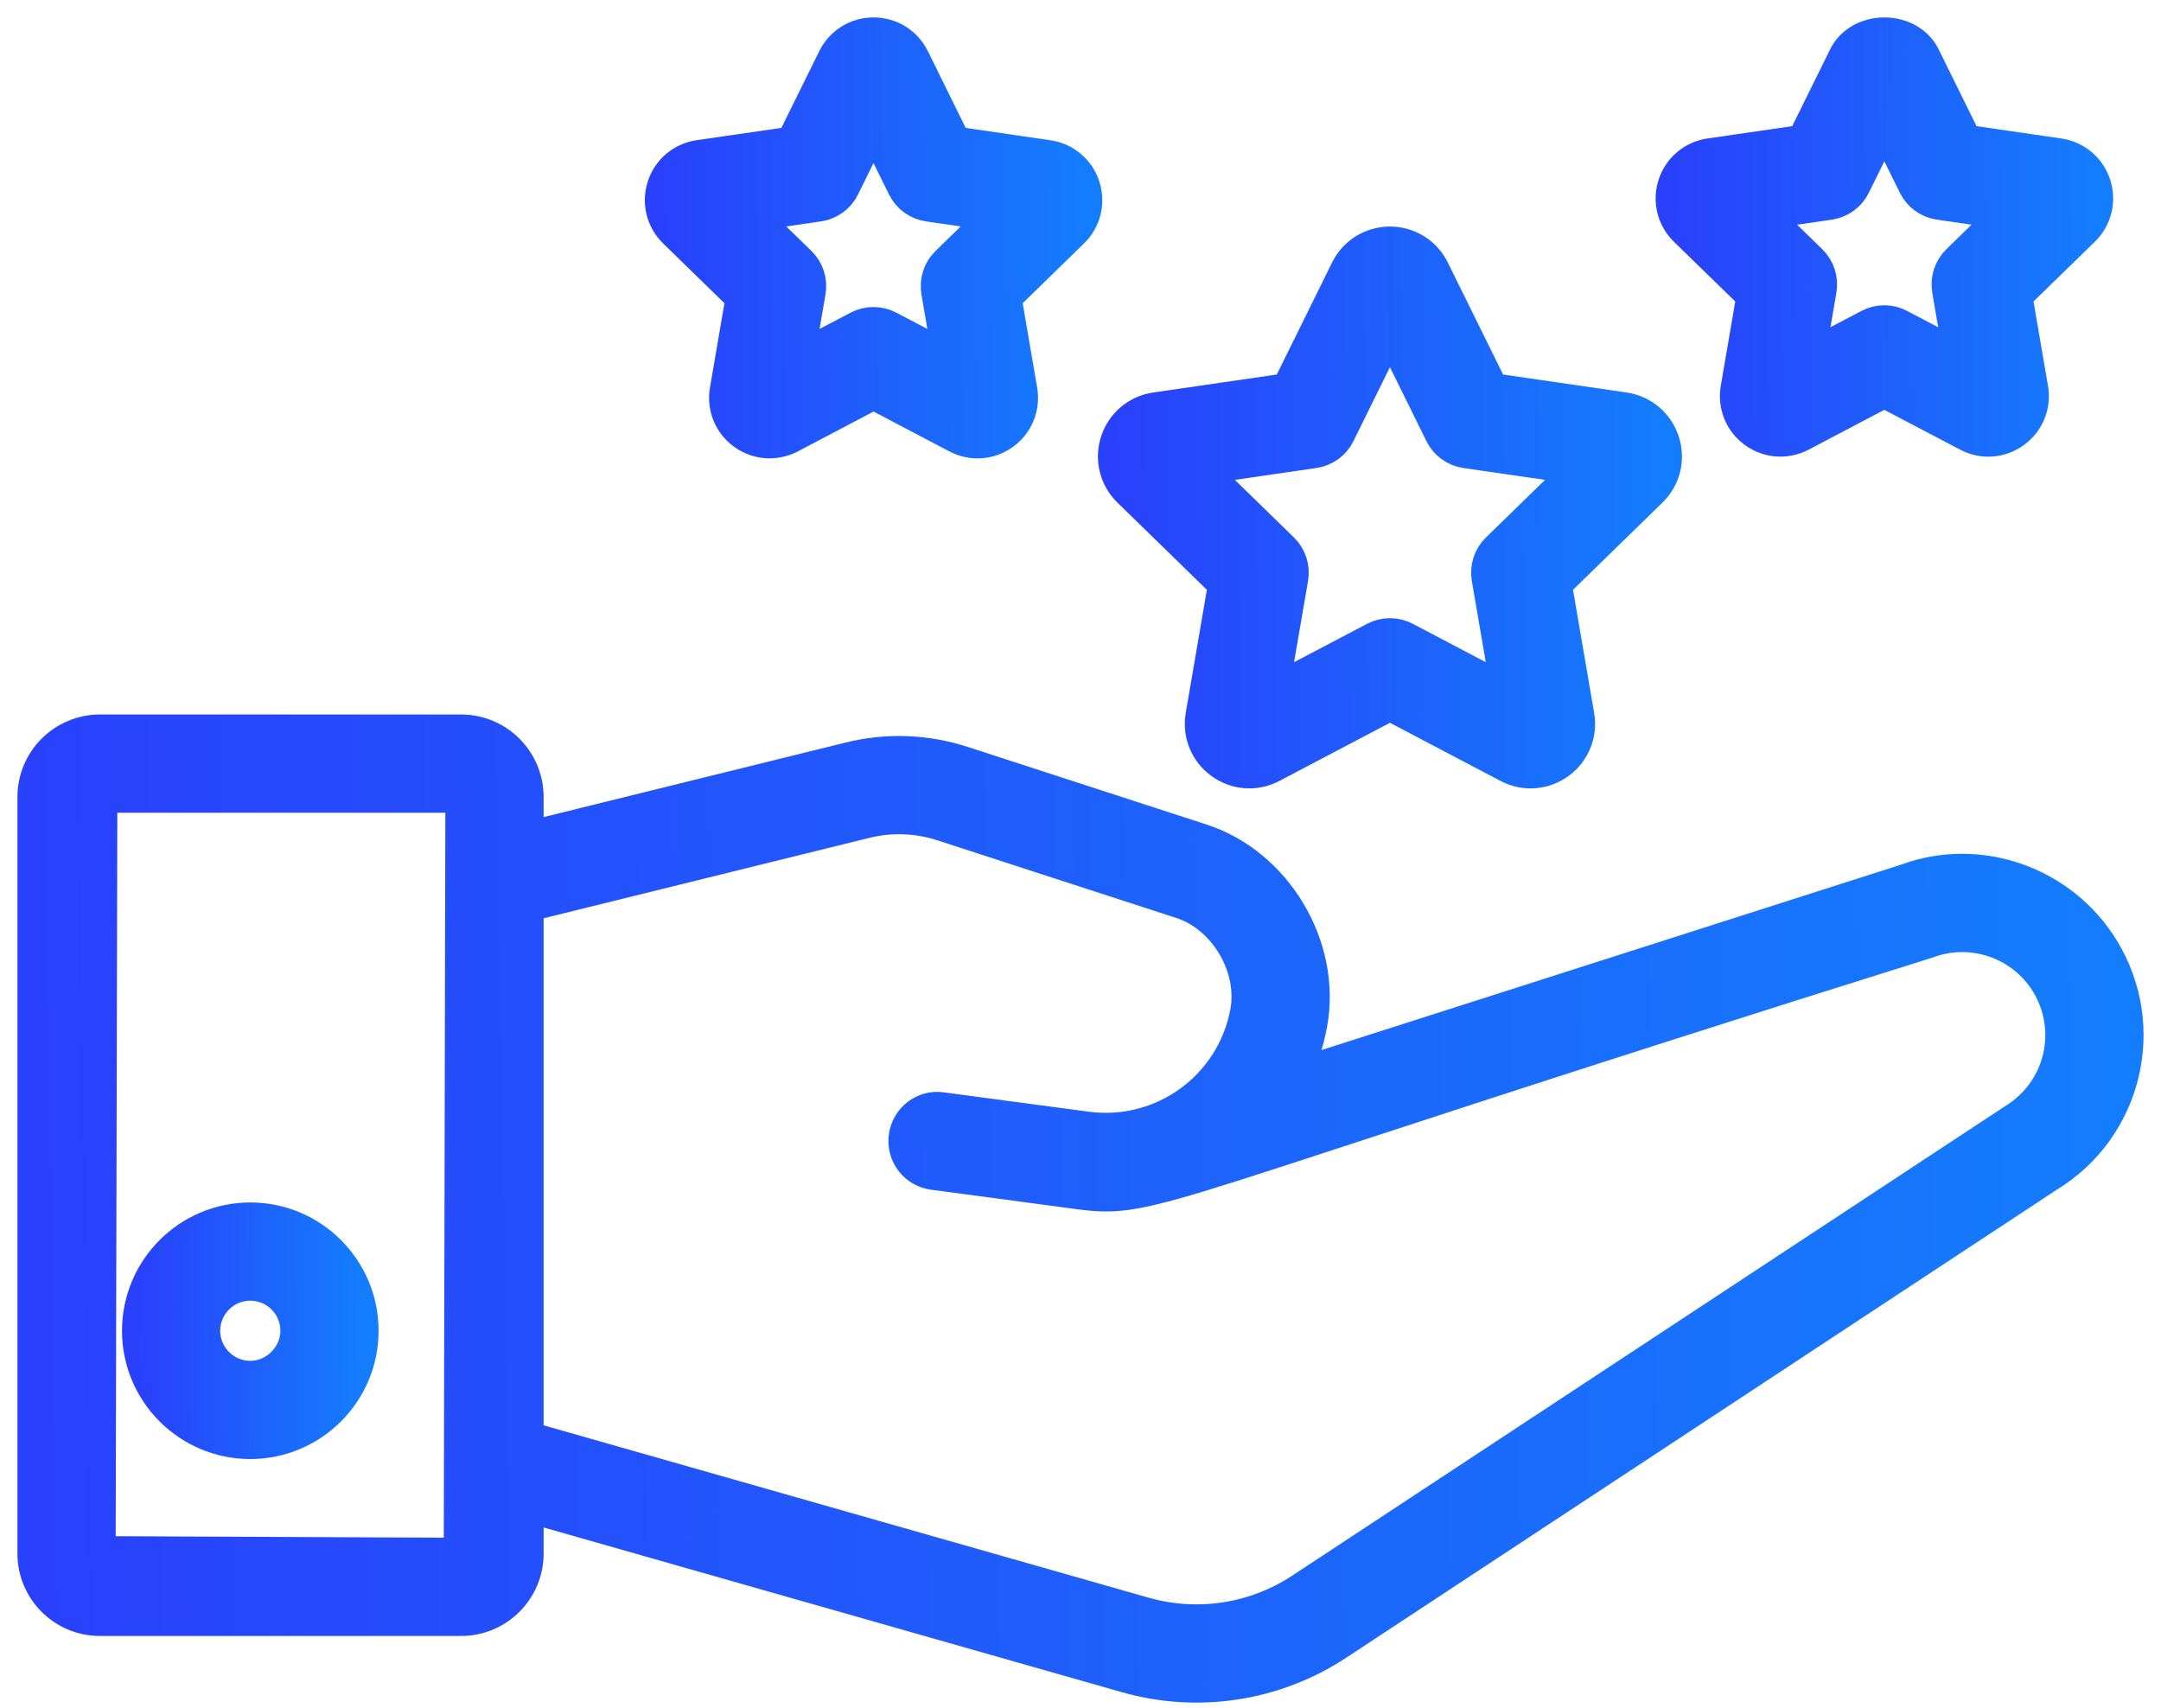 <?xml version="1.0" encoding="UTF-8"?> <svg xmlns="http://www.w3.org/2000/svg" width="62" height="49" viewBox="0 0 62 49" fill="none"> <path d="M60.307 27.245C59.14 25.338 56.772 24.517 54.71 25.279L37.069 30.923C37.304 30.445 37.479 29.927 37.581 29.377C37.989 27.177 36.59 24.824 34.462 24.132L27.606 21.904C26.566 21.567 25.453 21.525 24.39 21.788L15.097 24.082V22.867C15.097 21.837 14.26 21 13.231 21H2.867C1.838 21 1 21.836 1 22.867V44.573C1 45.602 1.836 46.438 2.867 46.438H13.231C14.26 46.438 15.097 45.602 15.097 44.573V43.163L32.318 48.069C34.366 48.652 36.564 48.32 38.353 47.142L58.733 33.718C60.962 32.37 61.668 29.469 60.307 27.245ZM2.818 44.573L2.867 22.819H13.231C13.257 22.819 13.278 22.841 13.278 22.868L13.231 44.62L2.818 44.573ZM57.762 32.181L37.352 45.623C36.012 46.507 34.358 46.759 32.816 46.32L15.097 41.272V25.955L24.825 23.553C25.558 23.372 26.326 23.4 27.044 23.633L33.898 25.86C35.169 26.273 36.035 27.731 35.792 29.045C35.388 31.215 33.361 32.682 31.172 32.392L27.017 31.837C26.518 31.763 26.062 32.12 25.997 32.618C25.93 33.115 26.279 33.573 26.777 33.638L30.932 34.194C33.178 34.492 32.862 34.028 55.3 26.996C56.587 26.517 58.039 27.024 58.755 28.192C59.569 29.52 59.205 31.306 57.762 32.181Z" fill="url(#paint0_linear_148_386)" stroke="url(#paint1_linear_148_386)"></path> <path d="M7.181 35C5.427 35 4 36.427 4 38.182C4 39.936 5.427 41.362 7.181 41.362C8.934 41.362 10.362 39.936 10.362 38.182C10.362 36.427 8.936 35 7.181 35ZM7.181 39.544C6.429 39.544 5.818 38.933 5.818 38.182C5.818 37.43 6.429 36.818 7.181 36.818C7.932 36.818 8.544 37.429 8.544 38.182C8.544 38.92 7.92 39.544 7.181 39.544Z" fill="url(#paint2_linear_148_386)" stroke="url(#paint3_linear_148_386)"></path> <path d="M35.163 16.748L34.512 20.538C34.425 21.049 34.631 21.556 35.05 21.86C35.468 22.166 36.014 22.204 36.474 21.963L39.878 20.173L43.282 21.963C43.743 22.207 44.29 22.163 44.706 21.861C45.126 21.557 45.332 21.049 45.244 20.538L44.593 16.748L47.347 14.063C47.719 13.7 47.85 13.169 47.688 12.676C47.527 12.183 47.109 11.831 46.597 11.756L42.792 11.202L41.09 7.754C40.861 7.288 40.395 7 39.878 7C39.36 7 38.895 7.288 38.666 7.754L36.964 11.202L33.159 11.756C32.647 11.83 32.227 12.183 32.067 12.676C31.907 13.169 32.038 13.7 32.409 14.063L35.163 16.748ZM37.698 12.933C37.994 12.889 38.251 12.704 38.382 12.436L39.878 9.405L41.373 12.436C41.506 12.704 41.761 12.891 42.057 12.933L45.402 13.419L42.982 15.778C42.767 15.986 42.67 16.287 42.72 16.583L43.292 19.913L40.301 18.34C40.035 18.202 39.72 18.202 39.455 18.34L36.463 19.913L37.035 16.583C37.086 16.287 36.988 15.986 36.774 15.778L34.353 13.419L37.698 12.933Z" fill="url(#paint4_linear_148_386)" stroke="url(#paint5_linear_148_386)"></path> <path d="M50.322 8.475L49.863 11.154C49.783 11.62 49.971 12.085 50.354 12.363C50.735 12.641 51.235 12.679 51.657 12.459L54.062 11.194L56.471 12.46C56.896 12.682 57.393 12.641 57.774 12.363C58.157 12.085 58.345 11.622 58.265 11.155L57.805 8.475L59.753 6.577C60.093 6.246 60.213 5.76 60.066 5.309C59.919 4.858 59.536 4.536 59.067 4.468L56.376 4.076L55.173 1.638C54.755 0.788 53.375 0.787 52.955 1.638L51.751 4.076L49.06 4.468C48.591 4.536 48.208 4.858 48.062 5.309C47.915 5.76 48.035 6.246 48.374 6.578L50.322 8.475ZM52.486 5.807C52.781 5.764 53.038 5.578 53.169 5.31L54.062 3.499L54.957 5.31C55.089 5.578 55.345 5.765 55.641 5.807L57.638 6.098L56.192 7.508C55.978 7.716 55.881 8.017 55.93 8.313L56.272 10.303L54.484 9.364C54.352 9.294 54.207 9.259 54.061 9.259C53.916 9.259 53.77 9.294 53.638 9.364L51.852 10.303L52.194 8.313C52.244 8.017 52.146 7.716 51.932 7.508L50.486 6.098L52.486 5.807Z" fill="url(#paint6_linear_148_386)" stroke="url(#paint7_linear_148_386)"></path> <path d="M21.321 8.525L20.862 11.206C20.782 11.672 20.971 12.137 21.354 12.414C21.737 12.692 22.235 12.727 22.657 12.509L25.063 11.243L27.47 12.509C27.888 12.728 28.386 12.694 28.772 12.414C29.155 12.137 29.344 11.672 29.264 11.204L28.804 8.525L30.752 6.626C31.092 6.296 31.21 5.81 31.064 5.359C30.917 4.908 30.534 4.587 30.066 4.519L27.375 4.127L26.172 1.688V1.687C25.961 1.263 25.537 1 25.063 1H25.061C24.588 1 24.163 1.264 23.954 1.688L22.75 4.126L20.059 4.517C19.59 4.585 19.208 4.908 19.062 5.357C18.915 5.808 19.034 6.294 19.374 6.626L21.321 8.525ZM23.485 5.857C23.78 5.813 24.037 5.628 24.168 5.36L25.061 3.549L25.955 5.36C26.087 5.628 26.343 5.814 26.638 5.857L28.637 6.148L27.191 7.557C26.977 7.766 26.88 8.066 26.929 8.362L27.271 10.352L25.483 9.413C25.351 9.344 25.206 9.309 25.06 9.309C24.915 9.309 24.769 9.344 24.637 9.413L22.849 10.352L23.191 8.362C23.242 8.066 23.144 7.766 22.93 7.557L21.483 6.148L23.485 5.857Z" fill="url(#paint8_linear_148_386)" stroke="url(#paint9_linear_148_386)"></path> <defs> <linearGradient id="paint0_linear_148_386" x1="1" y1="37.662" x2="60.994" y2="36.678" gradientUnits="userSpaceOnUse"> <stop stop-color="#2941FB"></stop> <stop offset="1" stop-color="#147DFD"></stop> </linearGradient> <linearGradient id="paint1_linear_148_386" x1="1" y1="37.662" x2="60.994" y2="36.678" gradientUnits="userSpaceOnUse"> <stop stop-color="#2941FB"></stop> <stop offset="1" stop-color="#147DFD"></stop> </linearGradient> <linearGradient id="paint2_linear_148_386" x1="4" y1="38.876" x2="10.363" y2="38.828" gradientUnits="userSpaceOnUse"> <stop stop-color="#2941FB"></stop> <stop offset="1" stop-color="#147DFD"></stop> </linearGradient> <linearGradient id="paint3_linear_148_386" x1="4" y1="38.876" x2="10.363" y2="38.828" gradientUnits="userSpaceOnUse"> <stop stop-color="#2941FB"></stop> <stop offset="1" stop-color="#147DFD"></stop> </linearGradient> <linearGradient id="paint4_linear_148_386" x1="32" y1="16.212" x2="47.758" y2="16.089" gradientUnits="userSpaceOnUse"> <stop stop-color="#2941FB"></stop> <stop offset="1" stop-color="#147DFD"></stop> </linearGradient> <linearGradient id="paint5_linear_148_386" x1="32" y1="16.212" x2="47.758" y2="16.089" gradientUnits="userSpaceOnUse"> <stop stop-color="#2941FB"></stop> <stop offset="1" stop-color="#147DFD"></stop> </linearGradient> <linearGradient id="paint6_linear_148_386" x1="48" y1="8.069" x2="60.129" y2="7.974" gradientUnits="userSpaceOnUse"> <stop stop-color="#2941FB"></stop> <stop offset="1" stop-color="#147DFD"></stop> </linearGradient> <linearGradient id="paint7_linear_148_386" x1="48" y1="8.069" x2="60.129" y2="7.974" gradientUnits="userSpaceOnUse"> <stop stop-color="#2941FB"></stop> <stop offset="1" stop-color="#147DFD"></stop> </linearGradient> <linearGradient id="paint8_linear_148_386" x1="19" y1="8.099" x2="31.127" y2="8.004" gradientUnits="userSpaceOnUse"> <stop stop-color="#2941FB"></stop> <stop offset="1" stop-color="#147DFD"></stop> </linearGradient> <linearGradient id="paint9_linear_148_386" x1="19" y1="8.099" x2="31.127" y2="8.004" gradientUnits="userSpaceOnUse"> <stop stop-color="#2941FB"></stop> <stop offset="1" stop-color="#147DFD"></stop> </linearGradient> </defs> </svg> 